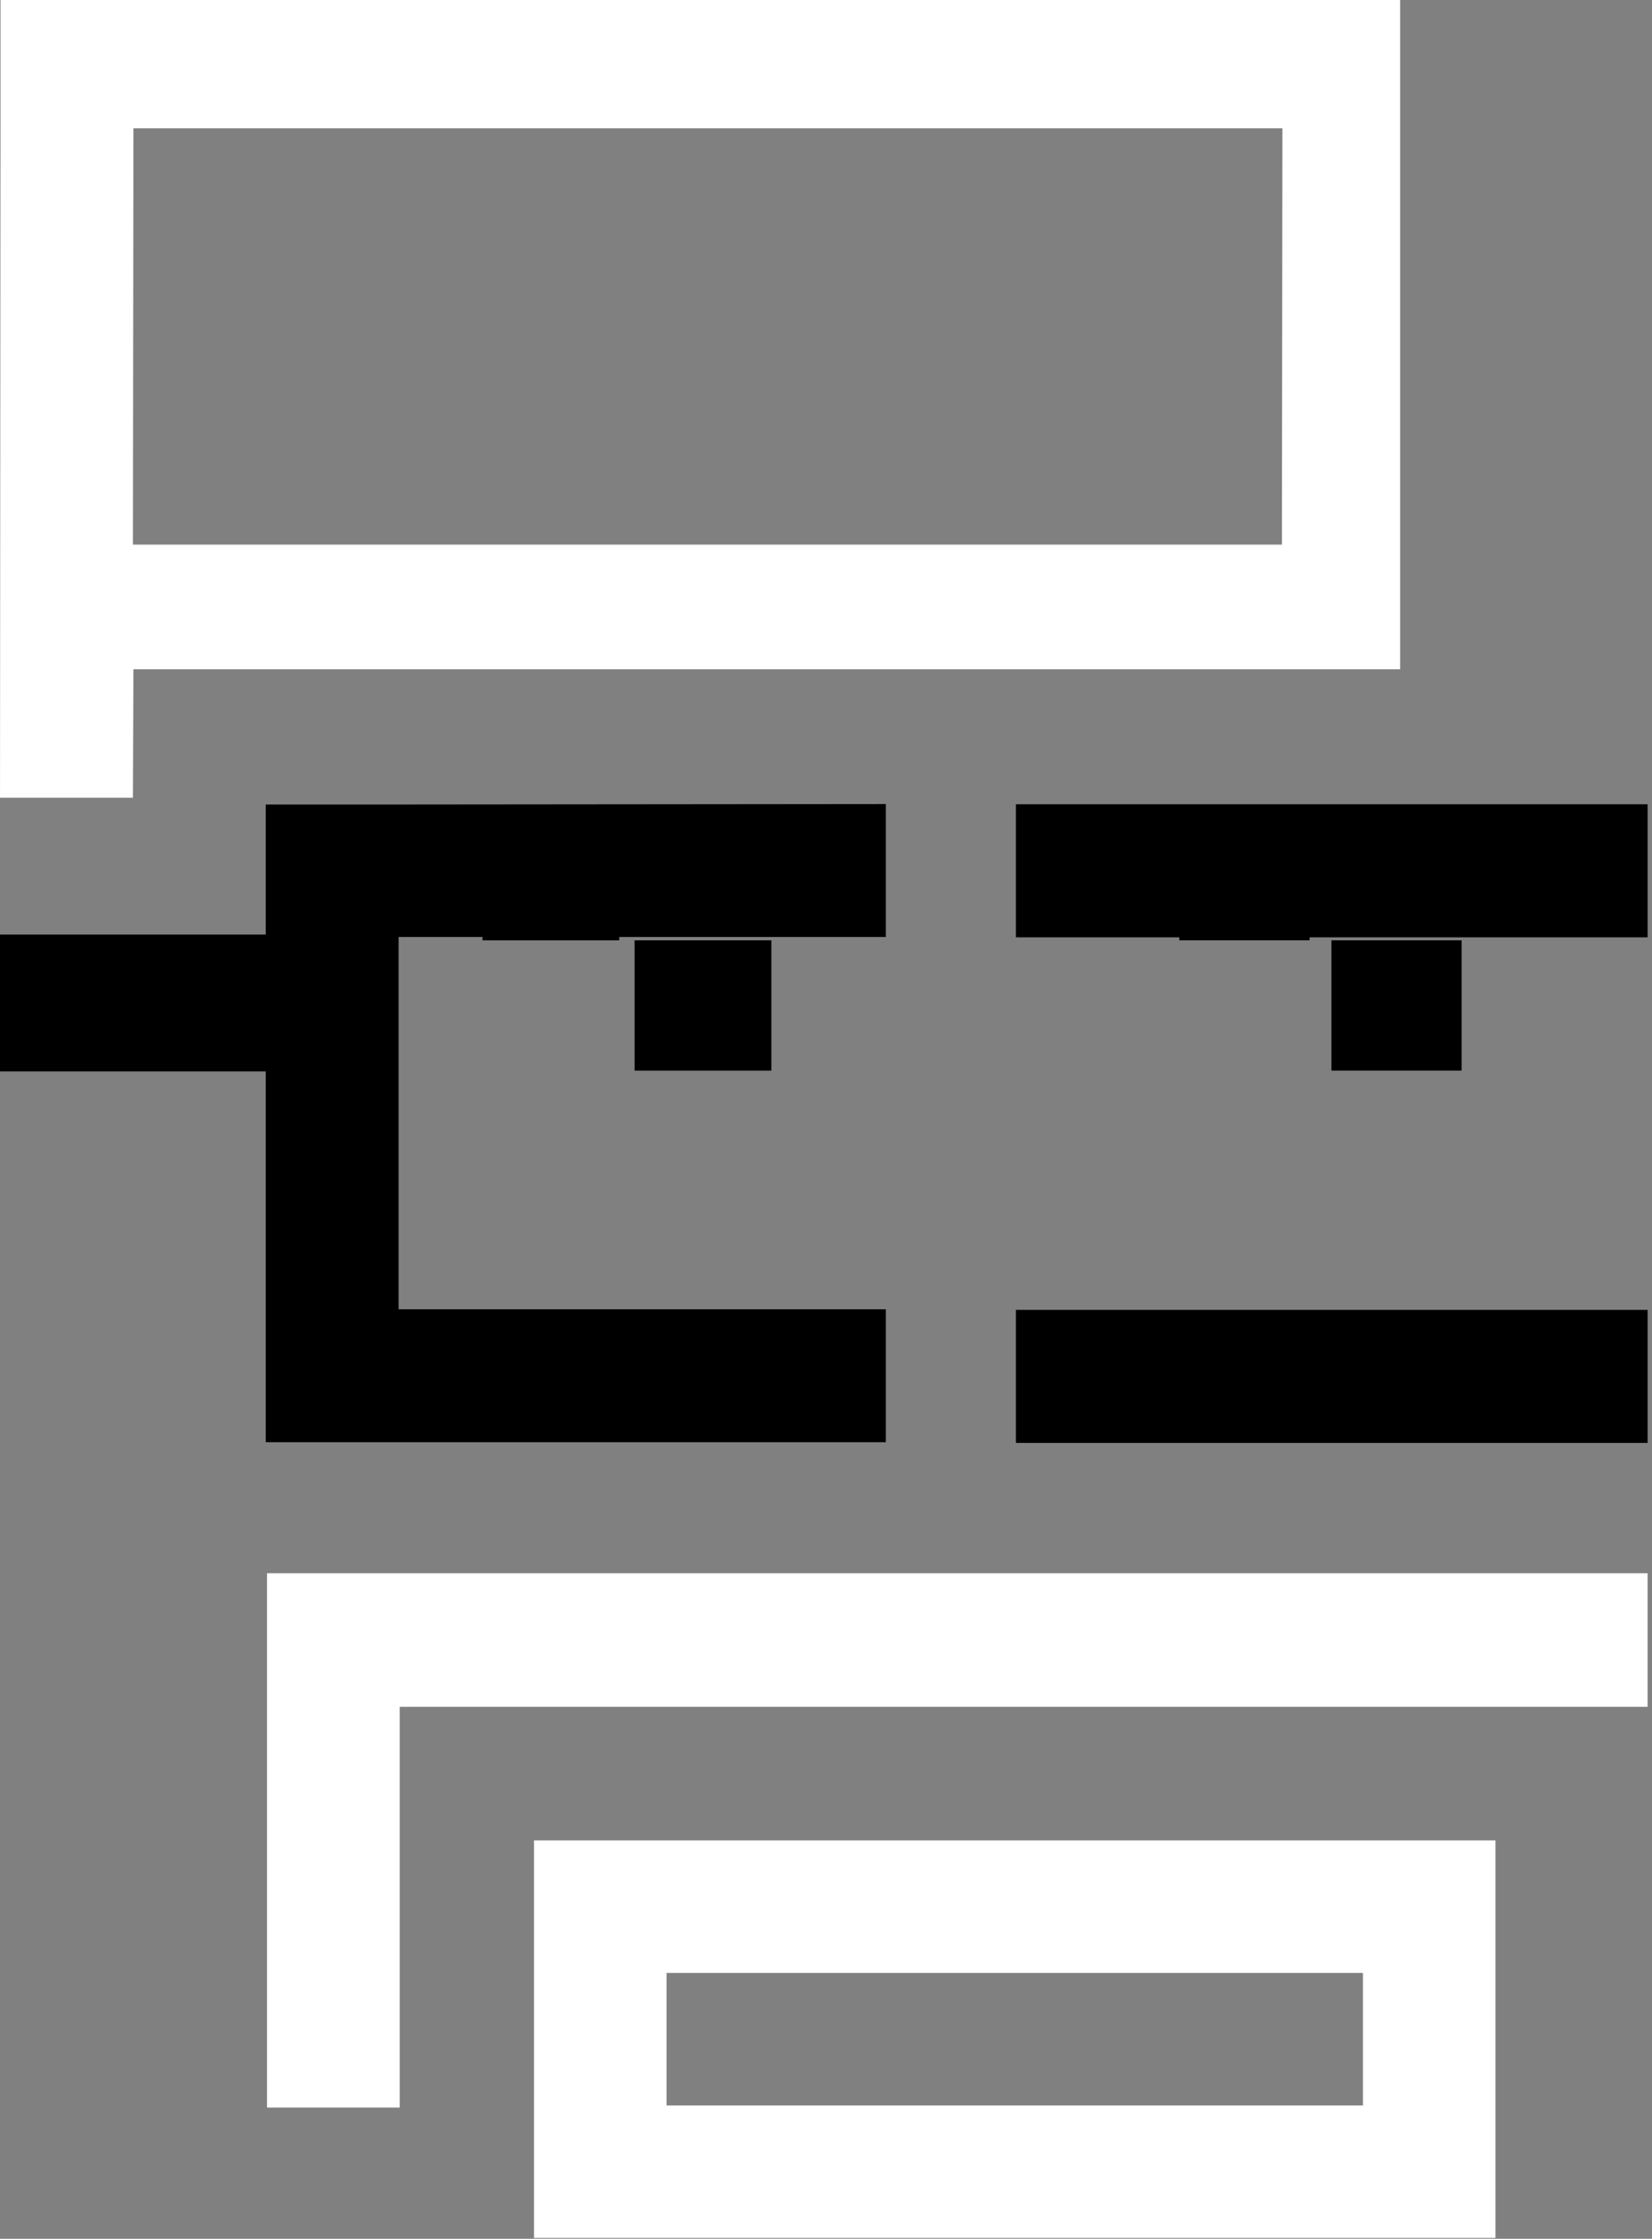 <svg width="223" height="302" viewBox="0 0 223 302" fill="none" xmlns="http://www.w3.org/2000/svg">
<rect x="0" y="0" width="223" height="302" fill="#808080" stroke="none"/>
<path d="M53.158 108.526L119.574 108.463V126.399L53.809 126.396L53.809 176.617L119.574 176.617V194.553L53.158 194.553H35.873L35.873 108.526H53.158Z" fill="black"/>
<rect y="144.53" width="18.46" height="36.042" transform="rotate(-90 0 144.53)" fill="black"/>
<path d="M137.137 194.643V176.695H222.407V194.643H137.137Z" fill="black"/>
<path d="M222.407 126.441L137.137 126.441V108.494L222.407 108.494V126.441Z" fill="black"/>
<path d="M36.043 284.306L36.043 229.522L36.043 212.222L222.406 212.222V230.243L53.962 230.243L53.962 284.306L36.043 284.306Z" fill="white"/>
<path fill-rule="evenodd" clip-rule="evenodd" d="M72.084 301.888L72.084 288.016V265.424L72.084 248.264L201.874 248.264V301.888L72.084 301.888ZM89.98 284.013V266.139H183.979V284.013L89.98 284.013Z" fill="white"/>
<path fill-rule="evenodd" clip-rule="evenodd" d="M189.002 90.283L18.011 90.283L17.945 107.61H0.002L0.068 17.309L0.068 3.8147e-05L189.002 2.28882e-05L189.002 90.283ZM17.945 73.464L18.011 17.309L173.111 17.309L173.045 73.463L17.945 73.464Z" fill="white"/>
<rect x="85.664" y="144.428" width="17.581" height="18.46" transform="rotate(-90 85.664 144.428)" fill="black"/>
<rect x="65.133" y="126.846" width="17.581" height="18.46" transform="rotate(-90 65.133 126.846)" fill="black"/>
<rect x="179.725" y="144.425" width="17.581" height="17.581" transform="rotate(-90 179.725 144.425)" fill="black"/>
<rect x="159.193" y="126.844" width="17.581" height="17.581" transform="rotate(-90 159.193 126.844)" fill="black"/>
</svg>
